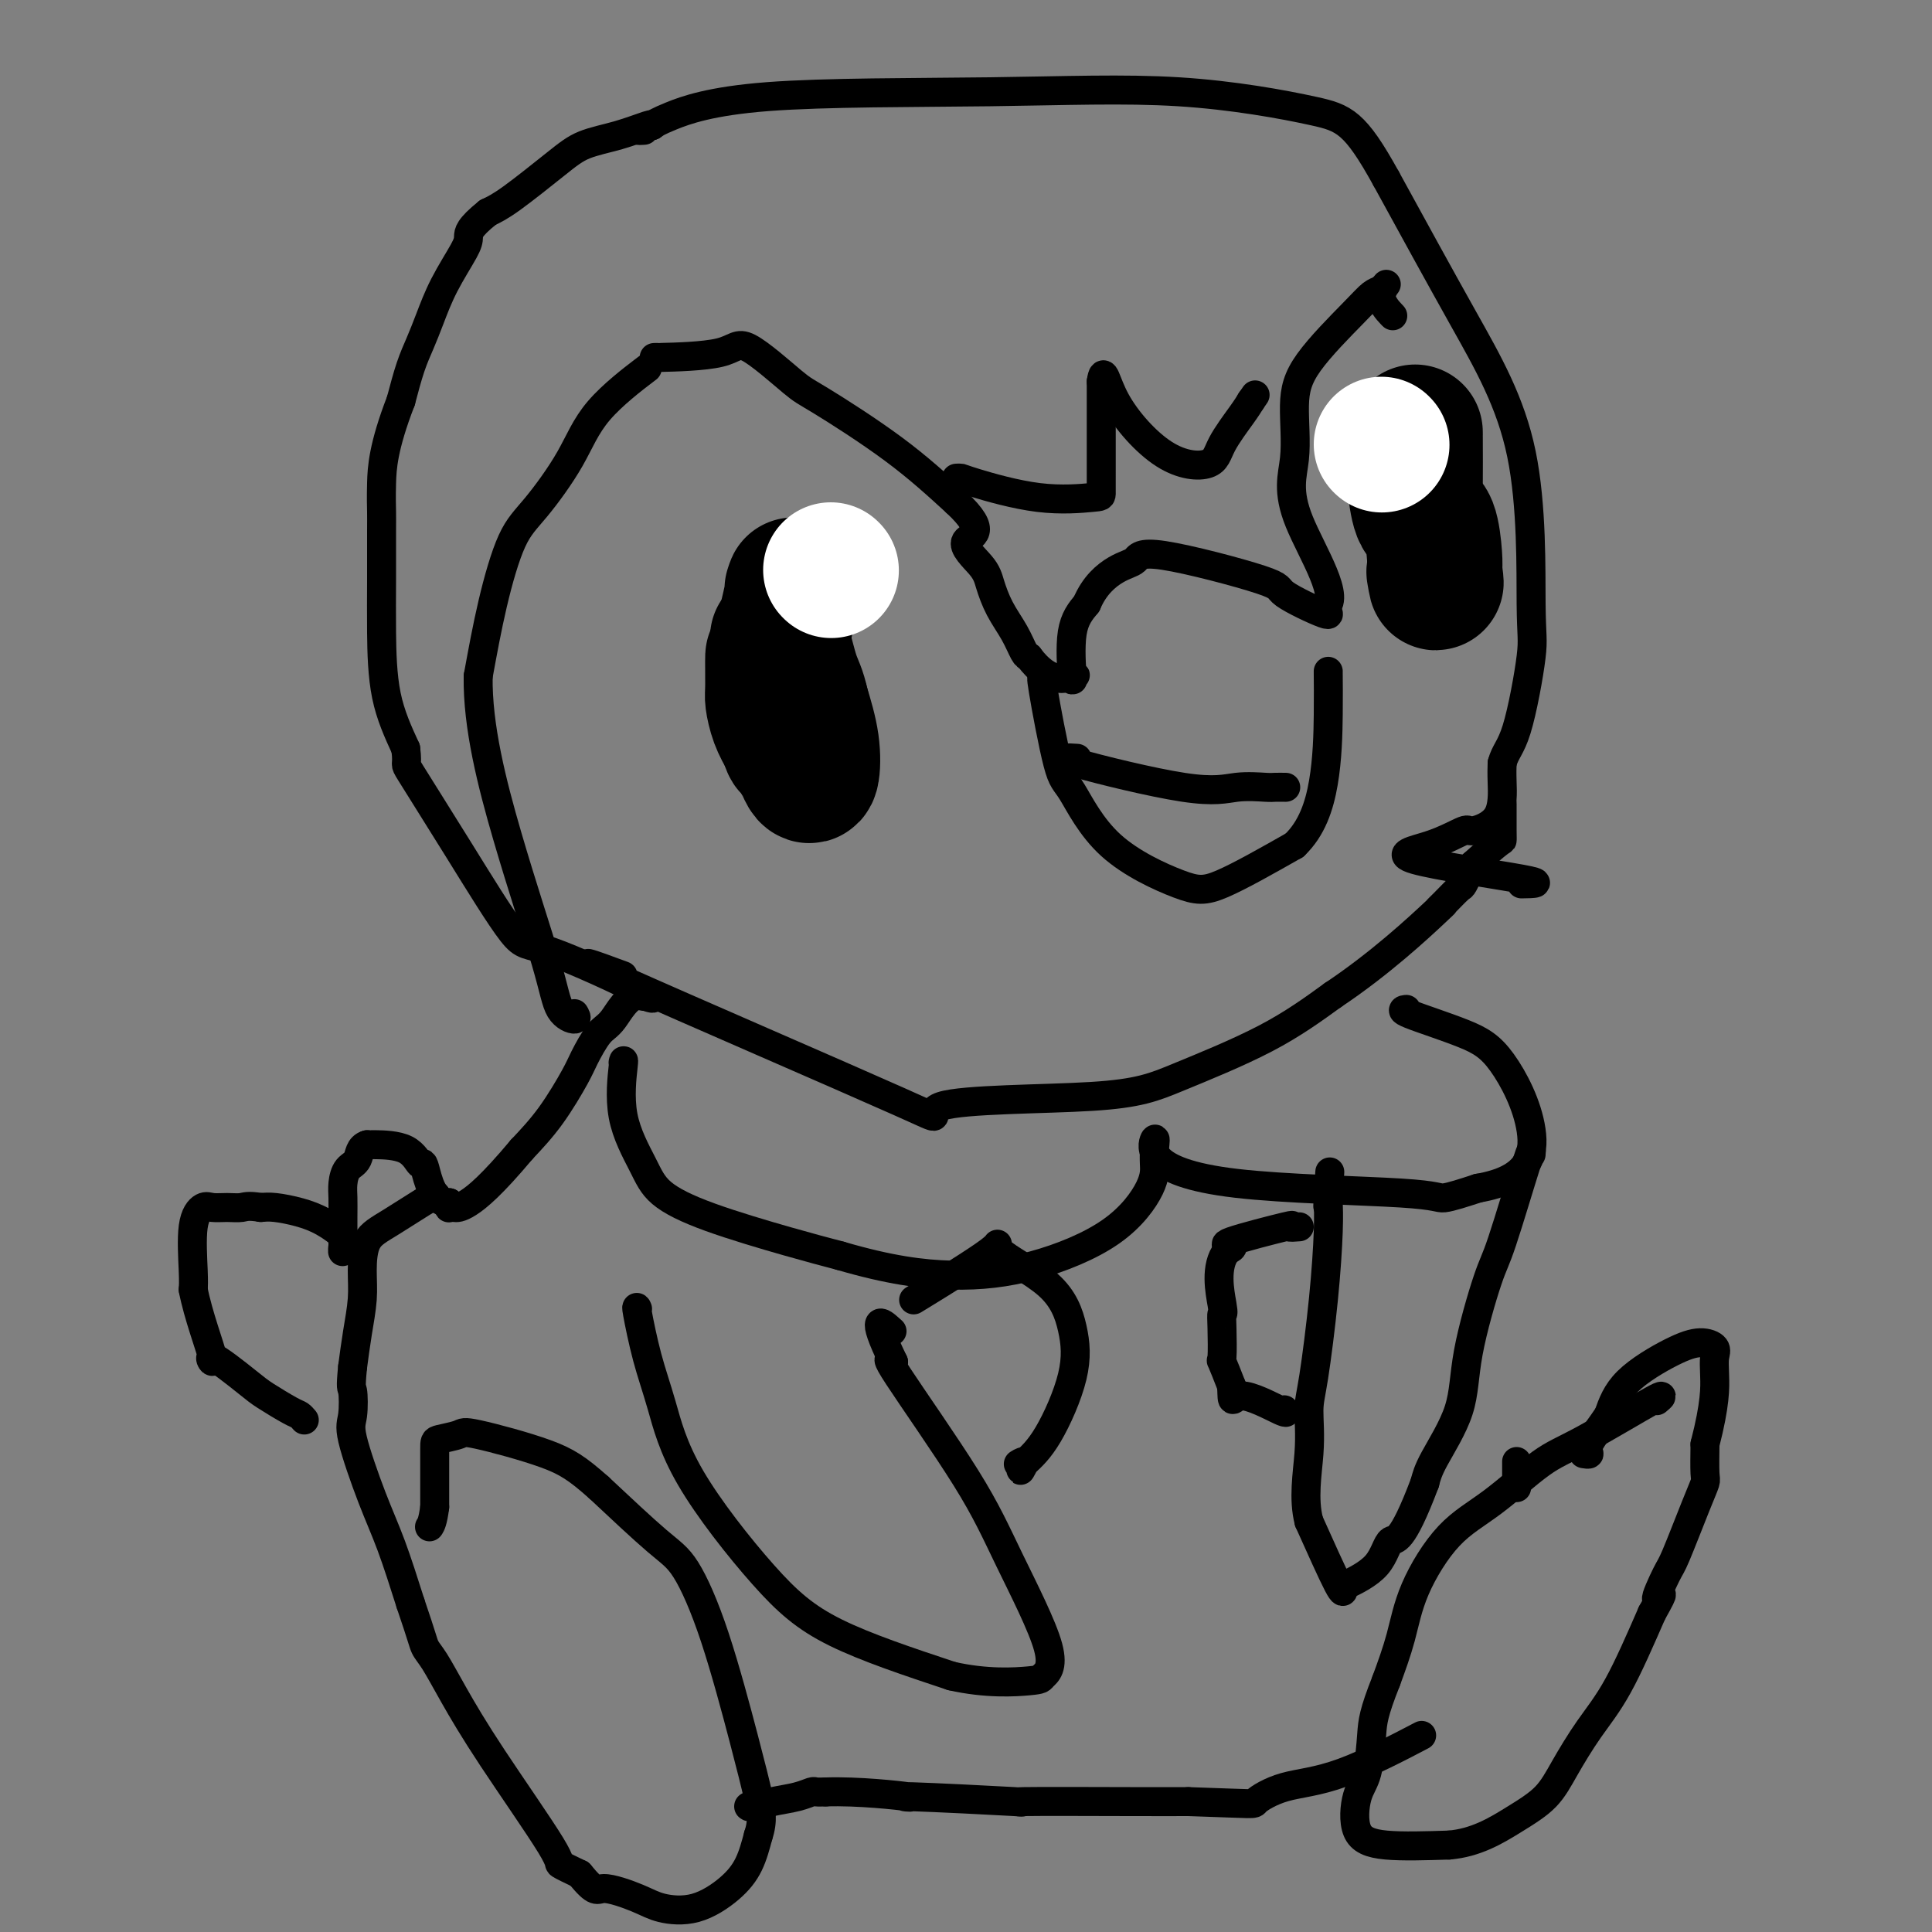 <svg viewBox='0 0 400 400' version='1.1' xmlns='http://www.w3.org/2000/svg' xmlns:xlink='http://www.w3.org/1999/xlink'><rect x="0" y="0" width="400" height="400" fill="#808080" stroke="none"/><g fill='none' stroke='#000000' stroke-width='6' stroke-linecap='round' stroke-linejoin='round'><path d='M135,26c0.076,-0.185 0.152,-0.369 -1,0c-1.152,0.369 -3.532,1.292 -6,2c-2.468,0.708 -5.022,1.200 -7,2c-1.978,0.800 -3.379,1.908 -6,4c-2.621,2.092 -6.463,5.169 -9,7c-2.537,1.831 -3.768,2.415 -5,3'/><path d='M101,44c-3.993,3.204 -3.976,4.215 -4,5c-0.024,0.785 -0.089,1.344 -1,3c-0.911,1.656 -2.667,4.408 -4,7c-1.333,2.592 -2.244,5.025 -3,7c-0.756,1.975 -1.357,3.493 -2,5c-0.643,1.507 -1.326,3.002 -2,5c-0.674,1.998 -1.337,4.499 -2,7'/><path d='M83,83c-3.691,9.551 -3.917,13.927 -4,17c-0.083,3.073 -0.021,4.842 0,6c0.021,1.158 0.003,1.705 0,4c-0.003,2.295 0.010,6.337 0,10c-0.010,3.663 -0.041,6.948 0,11c0.041,4.052 0.155,8.872 1,13c0.845,4.128 2.423,7.564 4,11'/><path d='M84,155c0.558,4.142 -0.546,2.498 1,5c1.546,2.502 5.744,9.150 10,16c4.256,6.850 8.571,13.902 11,17c2.429,3.098 2.971,2.243 8,4c5.029,1.757 14.546,6.127 18,8c3.454,1.873 0.844,1.249 0,1c-0.844,-0.249 0.078,-0.125 1,0'/><path d='M133,206c4.217,1.737 1.259,-0.419 -1,0c-2.259,0.419 -3.821,3.415 -5,5c-1.179,1.585 -1.976,1.759 -3,3c-1.024,1.241 -2.274,3.549 -3,5c-0.726,1.451 -0.926,2.044 -2,4c-1.074,1.956 -3.021,5.273 -5,8c-1.979,2.727 -3.989,4.863 -6,7'/><path d='M108,238c-6.193,7.380 -9.176,9.831 -11,11c-1.824,1.169 -2.489,1.056 -3,1c-0.511,-0.056 -0.868,-0.053 -1,0c-0.132,0.053 -0.038,0.158 0,0c0.038,-0.158 0.019,-0.579 0,-1'/><path d='M93,249c-3.416,0.132 -4.456,-5.036 -5,-7c-0.544,-1.964 -0.593,-0.722 -1,-1c-0.407,-0.278 -1.171,-2.074 -3,-3c-1.829,-0.926 -4.723,-0.980 -6,-1c-1.277,-0.020 -0.936,-0.006 -1,0c-0.064,0.006 -0.532,0.003 -1,0'/><path d='M76,237c-1.585,0.442 -1.549,2.048 -2,3c-0.451,0.952 -1.389,1.250 -2,2c-0.611,0.750 -0.896,1.954 -1,3c-0.104,1.046 -0.028,1.936 0,3c0.028,1.064 0.008,2.304 0,4c-0.008,1.696 -0.004,3.848 0,6'/><path d='M71,258c-0.048,2.091 -0.169,0.819 0,0c0.169,-0.819 0.628,-1.186 0,-2c-0.628,-0.814 -2.344,-2.074 -4,-3c-1.656,-0.926 -3.254,-1.519 -5,-2c-1.746,-0.481 -3.642,-0.852 -5,-1c-1.358,-0.148 -2.179,-0.074 -3,0'/><path d='M54,250c-2.777,-0.462 -3.221,-0.117 -4,0c-0.779,0.117 -1.893,0.005 -3,0c-1.107,-0.005 -2.205,0.095 -3,0c-0.795,-0.095 -1.285,-0.386 -2,0c-0.715,0.386 -1.654,1.450 -2,4c-0.346,2.550 -0.099,6.586 0,9c0.099,2.414 0.049,3.207 0,4'/><path d='M40,267c1.008,5.254 3.527,11.887 4,14c0.473,2.113 -1.100,-0.296 0,0c1.100,0.296 4.872,3.298 7,5c2.128,1.702 2.612,2.106 4,3c1.388,0.894 3.681,2.279 5,3c1.319,0.721 1.662,0.777 2,1c0.338,0.223 0.669,0.611 1,1'/><path d='M90,248c0.340,-0.484 0.680,-0.968 -1,0c-1.680,0.968 -5.381,3.387 -8,5c-2.619,1.613 -4.155,2.421 -5,4c-0.845,1.579 -1.000,3.928 -1,6c-0.000,2.072 0.154,3.865 0,6c-0.154,2.135 -0.615,4.610 -1,7c-0.385,2.390 -0.692,4.695 -1,7'/><path d='M73,283c-0.478,4.889 -0.172,4.112 0,5c0.172,0.888 0.212,3.442 0,5c-0.212,1.558 -0.675,2.119 0,5c0.675,2.881 2.490,8.083 4,12c1.510,3.917 2.717,6.548 4,10c1.283,3.452 2.641,7.726 4,12'/><path d='M85,332c2.458,7.193 2.604,8.177 3,9c0.396,0.823 1.042,1.487 2,3c0.958,1.513 2.229,3.875 4,7c1.771,3.125 4.042,7.013 8,13c3.958,5.987 9.604,14.073 12,18c2.396,3.927 1.542,3.693 2,4c0.458,0.307 2.229,1.153 4,2'/><path d='M120,388c3.550,4.300 3.425,3.050 5,3c1.575,-0.050 4.848,1.101 7,2c2.152,0.899 3.182,1.548 5,2c1.818,0.452 4.426,0.709 7,0c2.574,-0.709 5.116,-2.383 7,-4c1.884,-1.617 3.110,-3.176 4,-5c0.890,-1.824 1.445,-3.912 2,-6'/><path d='M157,380c1.035,-3.070 0.621,-5.246 0,-8c-0.621,-2.754 -1.451,-6.086 -3,-12c-1.549,-5.914 -3.817,-14.410 -6,-21c-2.183,-6.590 -4.280,-11.274 -6,-14c-1.720,-2.726 -3.063,-3.493 -6,-6c-2.937,-2.507 -7.469,-6.753 -12,-11'/><path d='M124,308c-4.475,-3.976 -6.663,-5.418 -11,-7c-4.337,-1.582 -10.822,-3.306 -14,-4c-3.178,-0.694 -3.048,-0.360 -4,0c-0.952,0.360 -2.987,0.746 -4,1c-1.013,0.254 -1.003,0.376 -1,2c0.003,1.624 0.001,4.750 0,7c-0.001,2.250 -0.000,3.625 0,5'/><path d='M90,312c-0.381,3.071 -0.833,3.750 -1,4c-0.167,0.250 -0.048,0.071 0,0c0.048,-0.071 0.024,-0.036 0,0'/><path d='M155,374c0.098,0.091 0.197,0.182 1,0c0.803,-0.182 2.312,-0.637 4,-1c1.688,-0.363 3.556,-0.633 5,-1c1.444,-0.367 2.466,-0.829 3,-1c0.534,-0.171 0.581,-0.049 1,0c0.419,0.049 1.209,0.024 2,0'/><path d='M171,371c6.620,-0.221 15.171,0.725 17,1c1.829,0.275 -3.062,-0.123 1,0c4.062,0.123 17.079,0.765 21,1c3.921,0.235 -1.252,0.063 2,0c3.252,-0.063 14.929,-0.018 22,0c7.071,0.018 9.535,0.009 12,0'/><path d='M246,373c14.539,0.473 13.387,0.656 14,0c0.613,-0.656 2.990,-2.151 6,-3c3.010,-0.849 6.652,-1.052 12,-3c5.348,-1.948 12.401,-5.640 15,-7c2.599,-1.360 0.742,-0.389 0,0c-0.742,0.389 -0.371,0.194 0,0'/><path d='M343,290c0.955,-0.809 1.910,-1.618 -1,0c-2.910,1.618 -9.686,5.665 -14,8c-4.314,2.335 -6.166,2.960 -9,5c-2.834,2.040 -6.649,5.494 -10,8c-3.351,2.506 -6.238,4.063 -9,7c-2.762,2.937 -5.397,7.252 -7,11c-1.603,3.748 -2.172,6.928 -3,10c-0.828,3.072 -1.914,6.036 -3,9'/><path d='M287,348c-2.659,6.701 -2.805,8.454 -3,11c-0.195,2.546 -0.439,5.884 -1,8c-0.561,2.116 -1.439,3.011 -2,5c-0.561,1.989 -0.805,5.074 0,7c0.805,1.926 2.659,2.693 6,3c3.341,0.307 8.171,0.153 13,0'/><path d='M300,382c5.508,-0.435 9.776,-3.021 13,-5c3.224,-1.979 5.402,-3.351 7,-5c1.598,-1.649 2.614,-3.576 4,-6c1.386,-2.424 3.142,-5.345 5,-8c1.858,-2.655 3.816,-5.044 6,-9c2.184,-3.956 4.592,-9.478 7,-15'/><path d='M342,334c3.526,-6.282 1.341,-2.986 1,-3c-0.341,-0.014 1.163,-3.338 2,-5c0.837,-1.662 1.009,-1.664 2,-4c0.991,-2.336 2.802,-7.008 4,-10c1.198,-2.992 1.784,-4.306 2,-5c0.216,-0.694 0.062,-0.770 0,-2c-0.062,-1.230 -0.031,-3.615 0,-6'/><path d='M353,299c2.163,-8.370 2.072,-11.795 2,-14c-0.072,-2.205 -0.123,-3.190 0,-4c0.123,-0.810 0.420,-1.443 0,-2c-0.420,-0.557 -1.556,-1.036 -3,-1c-1.444,0.036 -3.197,0.587 -6,2c-2.803,1.413 -6.658,3.690 -9,6c-2.342,2.310 -3.171,4.655 -4,7'/><path d='M333,293c-1.541,2.321 -3.392,4.622 -4,6c-0.608,1.378 0.029,1.833 0,2c-0.029,0.167 -0.722,0.048 -1,0c-0.278,-0.048 -0.139,-0.024 0,0'/><path d='M314,308c0.000,0.030 0.000,0.060 0,-1c0.000,-1.060 0.000,-3.208 0,-4c0.000,-0.792 0.000,-0.226 0,0c0.000,0.226 0.000,0.113 0,0'/><path d='M317,239c0.083,-0.825 0.167,-1.650 -1,2c-1.167,3.650 -3.584,11.774 -5,16c-1.416,4.226 -1.833,4.552 -3,8c-1.167,3.448 -3.086,10.017 -4,15c-0.914,4.983 -0.823,8.380 -2,12c-1.177,3.620 -3.622,7.463 -5,10c-1.378,2.537 -1.689,3.769 -2,5'/><path d='M295,307c-4.900,12.997 -6.149,11.488 -7,12c-0.851,0.512 -1.303,3.043 -3,5c-1.697,1.957 -4.641,3.339 -6,4c-1.359,0.661 -1.135,0.601 -1,1c0.135,0.399 0.181,1.257 -1,-1c-1.181,-2.257 -3.591,-7.628 -6,-13'/><path d='M271,315c-1.229,-4.695 -0.301,-9.931 0,-14c0.301,-4.069 -0.024,-6.971 0,-9c0.024,-2.029 0.399,-3.185 1,-7c0.601,-3.815 1.429,-10.291 2,-16c0.571,-5.709 0.884,-10.652 1,-14c0.116,-3.348 0.033,-5.099 0,-6c-0.033,-0.901 -0.017,-0.950 0,-1'/><path d='M275,248c0.622,-10.422 0.178,-2.978 0,0c-0.178,2.978 -0.089,1.489 0,0'/><path d='M132,271c-0.157,-0.377 -0.315,-0.755 0,1c0.315,1.755 1.102,5.642 2,9c0.898,3.358 1.906,6.187 3,10c1.094,3.813 2.273,8.610 6,15c3.727,6.390 10.004,14.374 15,20c4.996,5.626 8.713,8.893 15,12c6.287,3.107 15.143,6.053 24,9'/><path d='M197,347c7.200,1.647 13.198,1.264 16,1c2.802,-0.264 2.406,-0.408 3,-1c0.594,-0.592 2.179,-1.631 1,-6c-1.179,-4.369 -5.120,-12.068 -8,-18c-2.880,-5.932 -4.698,-10.097 -9,-17c-4.302,-6.903 -11.086,-16.544 -14,-21c-2.914,-4.456 -1.957,-3.728 -1,-3'/><path d='M185,282c-5.200,-10.733 -2.200,-8.067 -1,-7c1.200,1.067 0.600,0.533 0,0'/><path d='M191,268c-1.596,0.978 -3.192,1.956 0,0c3.192,-1.956 11.171,-6.844 14,-9c2.829,-2.156 0.509,-1.578 2,0c1.491,1.578 6.795,4.158 10,7c3.205,2.842 4.313,5.947 5,9c0.687,3.053 0.954,6.053 0,10c-0.954,3.947 -3.130,8.842 -5,12c-1.870,3.158 -3.435,4.579 -5,6'/><path d='M212,303c-1.488,2.786 -0.208,0.750 0,0c0.208,-0.750 -0.655,-0.214 -1,0c-0.345,0.214 -0.173,0.107 0,0'/><path d='M129,220c0.103,-0.447 0.205,-0.894 0,1c-0.205,1.894 -0.719,6.128 0,10c0.719,3.872 2.671,7.383 4,10c1.329,2.617 2.037,4.341 4,6c1.963,1.659 5.182,3.254 10,5c4.818,1.746 11.234,3.642 16,5c4.766,1.358 7.883,2.179 11,3'/><path d='M174,260c10.128,2.959 16.948,3.856 23,4c6.052,0.144 11.334,-0.464 17,-2c5.666,-1.536 11.715,-3.999 16,-7c4.285,-3.001 6.808,-6.539 8,-9c1.192,-2.461 1.055,-3.846 1,-5c-0.055,-1.154 -0.027,-2.077 0,-3'/><path d='M239,238c0.215,-1.859 0.252,-2.507 0,-2c-0.252,0.507 -0.794,2.169 1,4c1.794,1.831 5.924,3.831 16,5c10.076,1.169 26.097,1.507 34,2c7.903,0.493 7.686,1.141 9,1c1.314,-0.141 4.157,-1.070 7,-2'/><path d='M306,246c10.507,-1.795 11.775,-6.782 11,-12c-0.775,-5.218 -3.595,-10.666 -6,-14c-2.405,-3.334 -4.397,-4.553 -8,-6c-3.603,-1.447 -8.816,-3.120 -11,-4c-2.184,-0.880 -1.338,-0.966 -1,-1c0.338,-0.034 0.169,-0.017 0,0'/><path d='M129,202c-6.404,-2.367 -12.807,-4.734 0,1c12.807,5.734 44.825,19.570 57,25c12.175,5.430 4.505,2.455 9,1c4.495,-1.455 21.153,-1.390 31,-2c9.847,-0.610 12.882,-1.895 18,-4c5.118,-2.105 12.319,-5.030 18,-8c5.681,-2.970 9.840,-5.985 14,-9'/><path d='M276,206c9.650,-6.423 17.775,-13.981 21,-17c3.225,-3.019 1.549,-1.500 1,-1c-0.549,0.500 0.028,-0.021 1,-1c0.972,-0.979 2.339,-2.417 3,-3c0.661,-0.583 0.618,-0.309 1,-1c0.382,-0.691 1.191,-2.345 2,-4'/><path d='M305,179c5.845,-5.268 5.959,-4.938 6,-5c0.041,-0.062 0.011,-0.517 0,-2c-0.011,-1.483 -0.003,-3.995 0,-5c0.003,-1.005 0.002,-0.502 0,0'/><path d='M315,183c2.527,-0.035 5.054,-0.071 0,-1c-5.054,-0.929 -17.690,-2.752 -22,-4c-4.310,-1.248 -0.293,-1.923 3,-3c3.293,-1.077 5.863,-2.557 7,-3c1.137,-0.443 0.841,0.149 2,0c1.159,-0.149 3.774,-1.040 5,-3c1.226,-1.960 1.065,-4.989 1,-7c-0.065,-2.011 -0.032,-3.006 0,-4'/><path d='M311,158c0.651,-2.446 1.778,-3.062 3,-7c1.222,-3.938 2.540,-11.199 3,-15c0.460,-3.801 0.061,-4.143 0,-11c-0.061,-6.857 0.214,-20.231 -2,-31c-2.214,-10.769 -6.918,-18.934 -12,-28c-5.082,-9.066 -10.541,-19.033 -16,-29'/><path d='M287,37c-6.486,-11.746 -8.700,-12.612 -15,-14c-6.300,-1.388 -16.685,-3.297 -28,-4c-11.315,-0.703 -23.559,-0.199 -39,0c-15.441,0.199 -34.080,0.092 -46,1c-11.920,0.908 -17.120,2.831 -20,4c-2.880,1.169 -3.440,1.585 -4,2'/><path d='M135,26c-4.178,1.156 -2.622,1.044 -2,1c0.622,-0.044 0.311,-0.022 0,0'/><path d='M133,77c0.885,-0.674 1.770,-1.349 0,0c-1.770,1.349 -6.196,4.720 -9,8c-2.804,3.280 -3.986,6.467 -6,10c-2.014,3.533 -4.859,7.411 -7,10c-2.141,2.589 -3.576,3.889 -5,7c-1.424,3.111 -2.835,8.032 -4,13c-1.165,4.968 -2.082,9.984 -3,15'/><path d='M99,140c-0.174,10.381 2.892,22.333 6,33c3.108,10.667 6.258,20.049 8,26c1.742,5.951 2.075,8.471 3,10c0.925,1.529 2.441,2.065 3,2c0.559,-0.065 0.160,-0.733 0,-1c-0.160,-0.267 -0.080,-0.134 0,0'/><path d='M136,74c-0.821,0.030 -1.643,0.060 1,0c2.643,-0.060 8.750,-0.212 12,-1c3.250,-0.788 3.641,-2.214 6,-1c2.359,1.214 6.684,5.068 9,7c2.316,1.932 2.624,1.943 6,4c3.376,2.057 9.822,6.159 15,10c5.178,3.841 9.089,7.420 13,11'/><path d='M198,104c6.950,6.507 2.824,6.774 2,8c-0.824,1.226 1.653,3.411 3,5c1.347,1.589 1.565,2.583 2,4c0.435,1.417 1.086,3.256 2,5c0.914,1.744 2.092,3.393 3,5c0.908,1.607 1.545,3.174 2,4c0.455,0.826 0.727,0.913 1,1'/><path d='M213,136c4.358,5.847 7.754,4.466 9,4c1.246,-0.466 0.342,-0.017 0,0c-0.342,0.017 -0.123,-0.397 0,0c0.123,0.397 0.148,1.607 0,0c-0.148,-1.607 -0.471,-6.031 0,-9c0.471,-2.969 1.735,-4.485 3,-6'/><path d='M225,125c1.594,-3.820 4.079,-5.872 6,-7c1.921,-1.128 3.276,-1.334 4,-2c0.724,-0.666 0.815,-1.792 6,-1c5.185,0.792 15.462,3.501 20,5c4.538,1.499 3.337,1.788 5,3c1.663,1.212 6.189,3.346 8,4c1.811,0.654 0.905,-0.173 0,-1'/><path d='M274,126c4.030,-1.736 -2.396,-11.578 -5,-18c-2.604,-6.422 -1.385,-9.426 -1,-13c0.385,-3.574 -0.063,-7.717 0,-11c0.063,-3.283 0.635,-5.705 3,-9c2.365,-3.295 6.521,-7.464 9,-10c2.479,-2.536 3.280,-3.439 4,-4c0.720,-0.561 1.360,-0.781 2,-1'/><path d='M286,60c2.202,-2.333 0.208,-0.667 0,1c-0.208,1.667 1.369,3.333 2,4c0.631,0.667 0.315,0.333 0,0'/><path d='M198,99c0.392,-0.023 0.785,-0.045 1,0c0.215,0.045 0.254,0.158 3,1c2.746,0.842 8.200,2.413 13,3c4.800,0.587 8.946,0.190 11,0c2.054,-0.190 2.014,-0.175 2,-1c-0.014,-0.825 -0.004,-2.491 0,-6c0.004,-3.509 0.001,-8.860 0,-12c-0.001,-3.140 -0.001,-4.070 0,-5'/><path d='M228,79c0.519,-3.431 0.818,-0.007 3,4c2.182,4.007 6.248,8.599 10,11c3.752,2.401 7.191,2.613 9,2c1.809,-0.613 1.987,-2.050 3,-4c1.013,-1.950 2.861,-4.414 4,-6c1.139,-1.586 1.570,-2.293 2,-3'/><path d='M259,83c1.500,-2.167 0.750,-1.083 0,0'/><path d='M216,141c-0.287,-0.744 -0.573,-1.489 0,2c0.573,3.489 2.007,11.210 3,15c0.993,3.790 1.545,3.648 3,6c1.455,2.352 3.813,7.197 8,11c4.187,3.803 10.204,6.562 14,8c3.796,1.438 5.370,1.554 9,0c3.630,-1.554 9.315,-4.777 15,-8'/><path d='M268,175c3.619,-3.458 5.166,-8.103 6,-13c0.834,-4.897 0.956,-10.044 1,-14c0.044,-3.956 0.012,-6.719 0,-8c-0.012,-1.281 -0.003,-1.080 0,-1c0.003,0.080 0.002,0.040 0,0'/><path d='M223,157c-2.203,-0.144 -4.407,-0.287 0,1c4.407,1.287 15.423,4.005 22,5c6.577,0.995 8.715,0.267 11,0c2.285,-0.267 4.715,-0.071 6,0c1.285,0.071 1.423,0.019 2,0c0.577,-0.019 1.593,-0.005 2,0c0.407,0.005 0.203,0.003 0,0'/></g>
<g fill='none' stroke='#000000' stroke-width='28' stroke-linecap='round' stroke-linejoin='round'><path d='M164,122c0.309,-0.950 0.618,-1.900 0,1c-0.618,2.900 -2.163,9.651 -3,12c-0.837,2.349 -0.965,0.298 -1,1c-0.035,0.702 0.021,4.157 0,6c-0.021,1.843 -0.121,2.073 0,3c0.121,0.927 0.463,2.551 1,4c0.537,1.449 1.268,2.725 2,4'/><path d='M163,153c0.582,2.000 0.536,1.500 1,2c0.464,0.500 1.439,1.999 2,3c0.561,1.001 0.707,1.506 1,2c0.293,0.494 0.733,0.979 1,0c0.267,-0.979 0.362,-3.423 0,-6c-0.362,-2.577 -1.181,-5.289 -2,-8'/><path d='M166,146c-0.657,-3.116 -1.300,-3.907 -2,-6c-0.700,-2.093 -1.458,-5.486 -2,-7c-0.542,-1.514 -0.869,-1.147 -1,-1c-0.131,0.147 -0.065,0.073 0,0'/></g>
<g fill='none' stroke='#FFFFFF' stroke-width='28' stroke-linecap='round' stroke-linejoin='round'><path d='M172,118c0.000,0.000 0.100,0.100 0.1,0.1'/></g>
<g fill='none' stroke='#000000' stroke-width='28' stroke-linecap='round' stroke-linejoin='round'><path d='M293,90c-0.004,-0.603 -0.009,-1.207 0,1c0.009,2.207 0.030,7.224 0,9c-0.030,1.776 -0.113,0.310 0,1c0.113,0.690 0.422,3.535 1,5c0.578,1.465 1.425,1.548 2,3c0.575,1.452 0.879,4.272 1,6c0.121,1.728 0.061,2.364 0,3'/><path d='M297,118c0.622,4.578 0.178,2.022 0,1c-0.178,-1.022 -0.089,-0.511 0,0'/></g>
<g fill='none' stroke='#FFFFFF' stroke-width='28' stroke-linecap='round' stroke-linejoin='round'><path d='M286,92c0.000,0.000 0.100,0.100 0.1,0.1'/></g>
<g fill='none' stroke='#000000' stroke-width='6' stroke-linecap='round' stroke-linejoin='round'><path d='M269,254c-1.067,0.085 -2.134,0.169 -2,0c0.134,-0.169 1.469,-0.592 -1,0c-2.469,0.592 -8.742,2.198 -11,3c-2.258,0.802 -0.502,0.801 0,1c0.502,0.199 -0.249,0.600 -1,1'/><path d='M254,259c-2.547,3.166 -1.416,8.582 -1,11c0.416,2.418 0.117,1.839 0,2c-0.117,0.161 -0.052,1.064 0,3c0.052,1.936 0.091,4.906 0,6c-0.091,1.094 -0.312,0.313 0,1c0.312,0.687 1.156,2.844 2,5'/><path d='M255,287c0.139,4.603 -0.014,2.110 2,2c2.014,-0.110 6.196,2.163 8,3c1.804,0.837 1.230,0.239 1,0c-0.230,-0.239 -0.115,-0.120 0,0'/></g>
</svg>